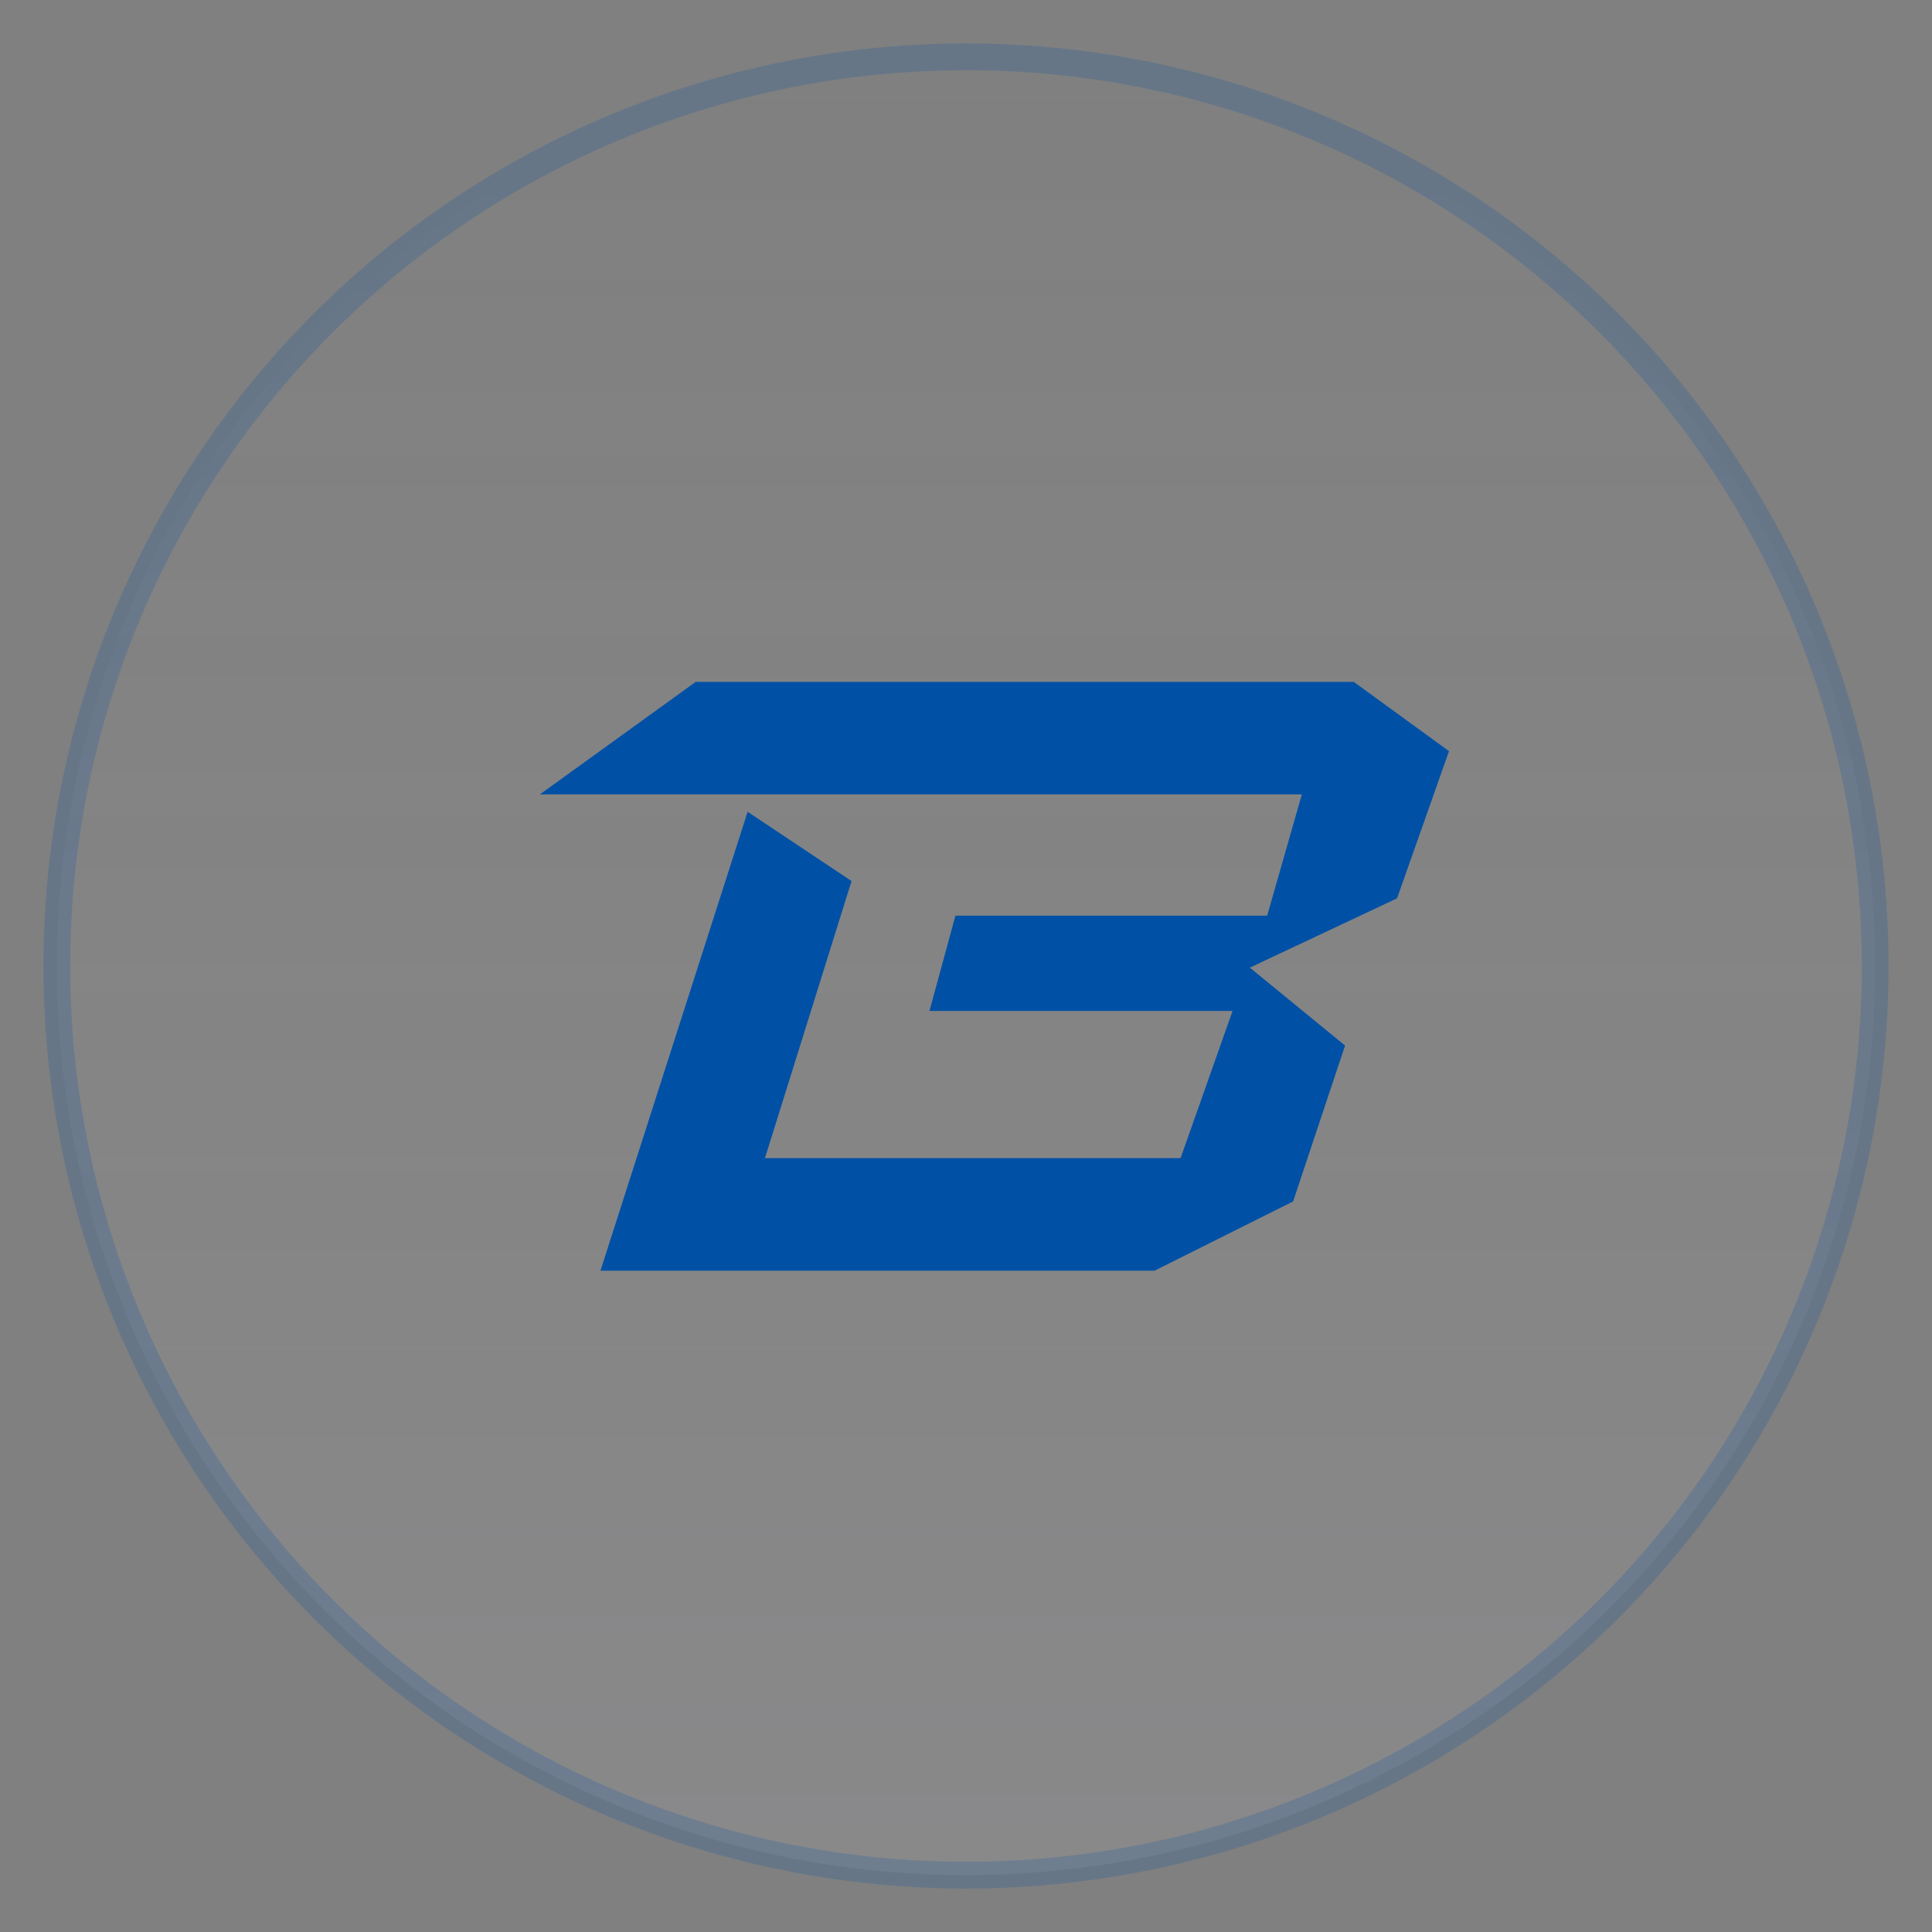 <svg width="34" height="34" viewBox="0 0 34 34" fill="none" xmlns="http://www.w3.org/2000/svg">
<rect x="0" y="0" width="34" height="34" fill="#808080" stroke="none"/>
<circle cx="17" cy="17" r="16" fill="url(#paint0_linear_13745_494)" fill-opacity="0.08" stroke="#0051A6" stroke-opacity="0.2" stroke-width="0.471"/>
<path d="M12.243 12H23.824L25.5 13.219L24.586 15.809L23.291 16.419L21.995 17.029L23.671 18.4L22.757 21.143L20.319 22.362H10.567L13.157 14.286L14.986 15.505L13.462 20.381H20.776L21.691 17.791H16.357L16.814 16.114H22.3L22.91 13.981H9.5L12.243 12Z" fill="#0051A6"/>
<defs>
<linearGradient id="paint0_linear_13745_494" x1="17" y1="1" x2="17" y2="33" gradientUnits="userSpaceOnUse">
<stop stop-color="#F3EEFF" stop-opacity="0"/>
<stop offset="1" stop-color="#F3EEFF"/>
</linearGradient>
</defs>
</svg>
